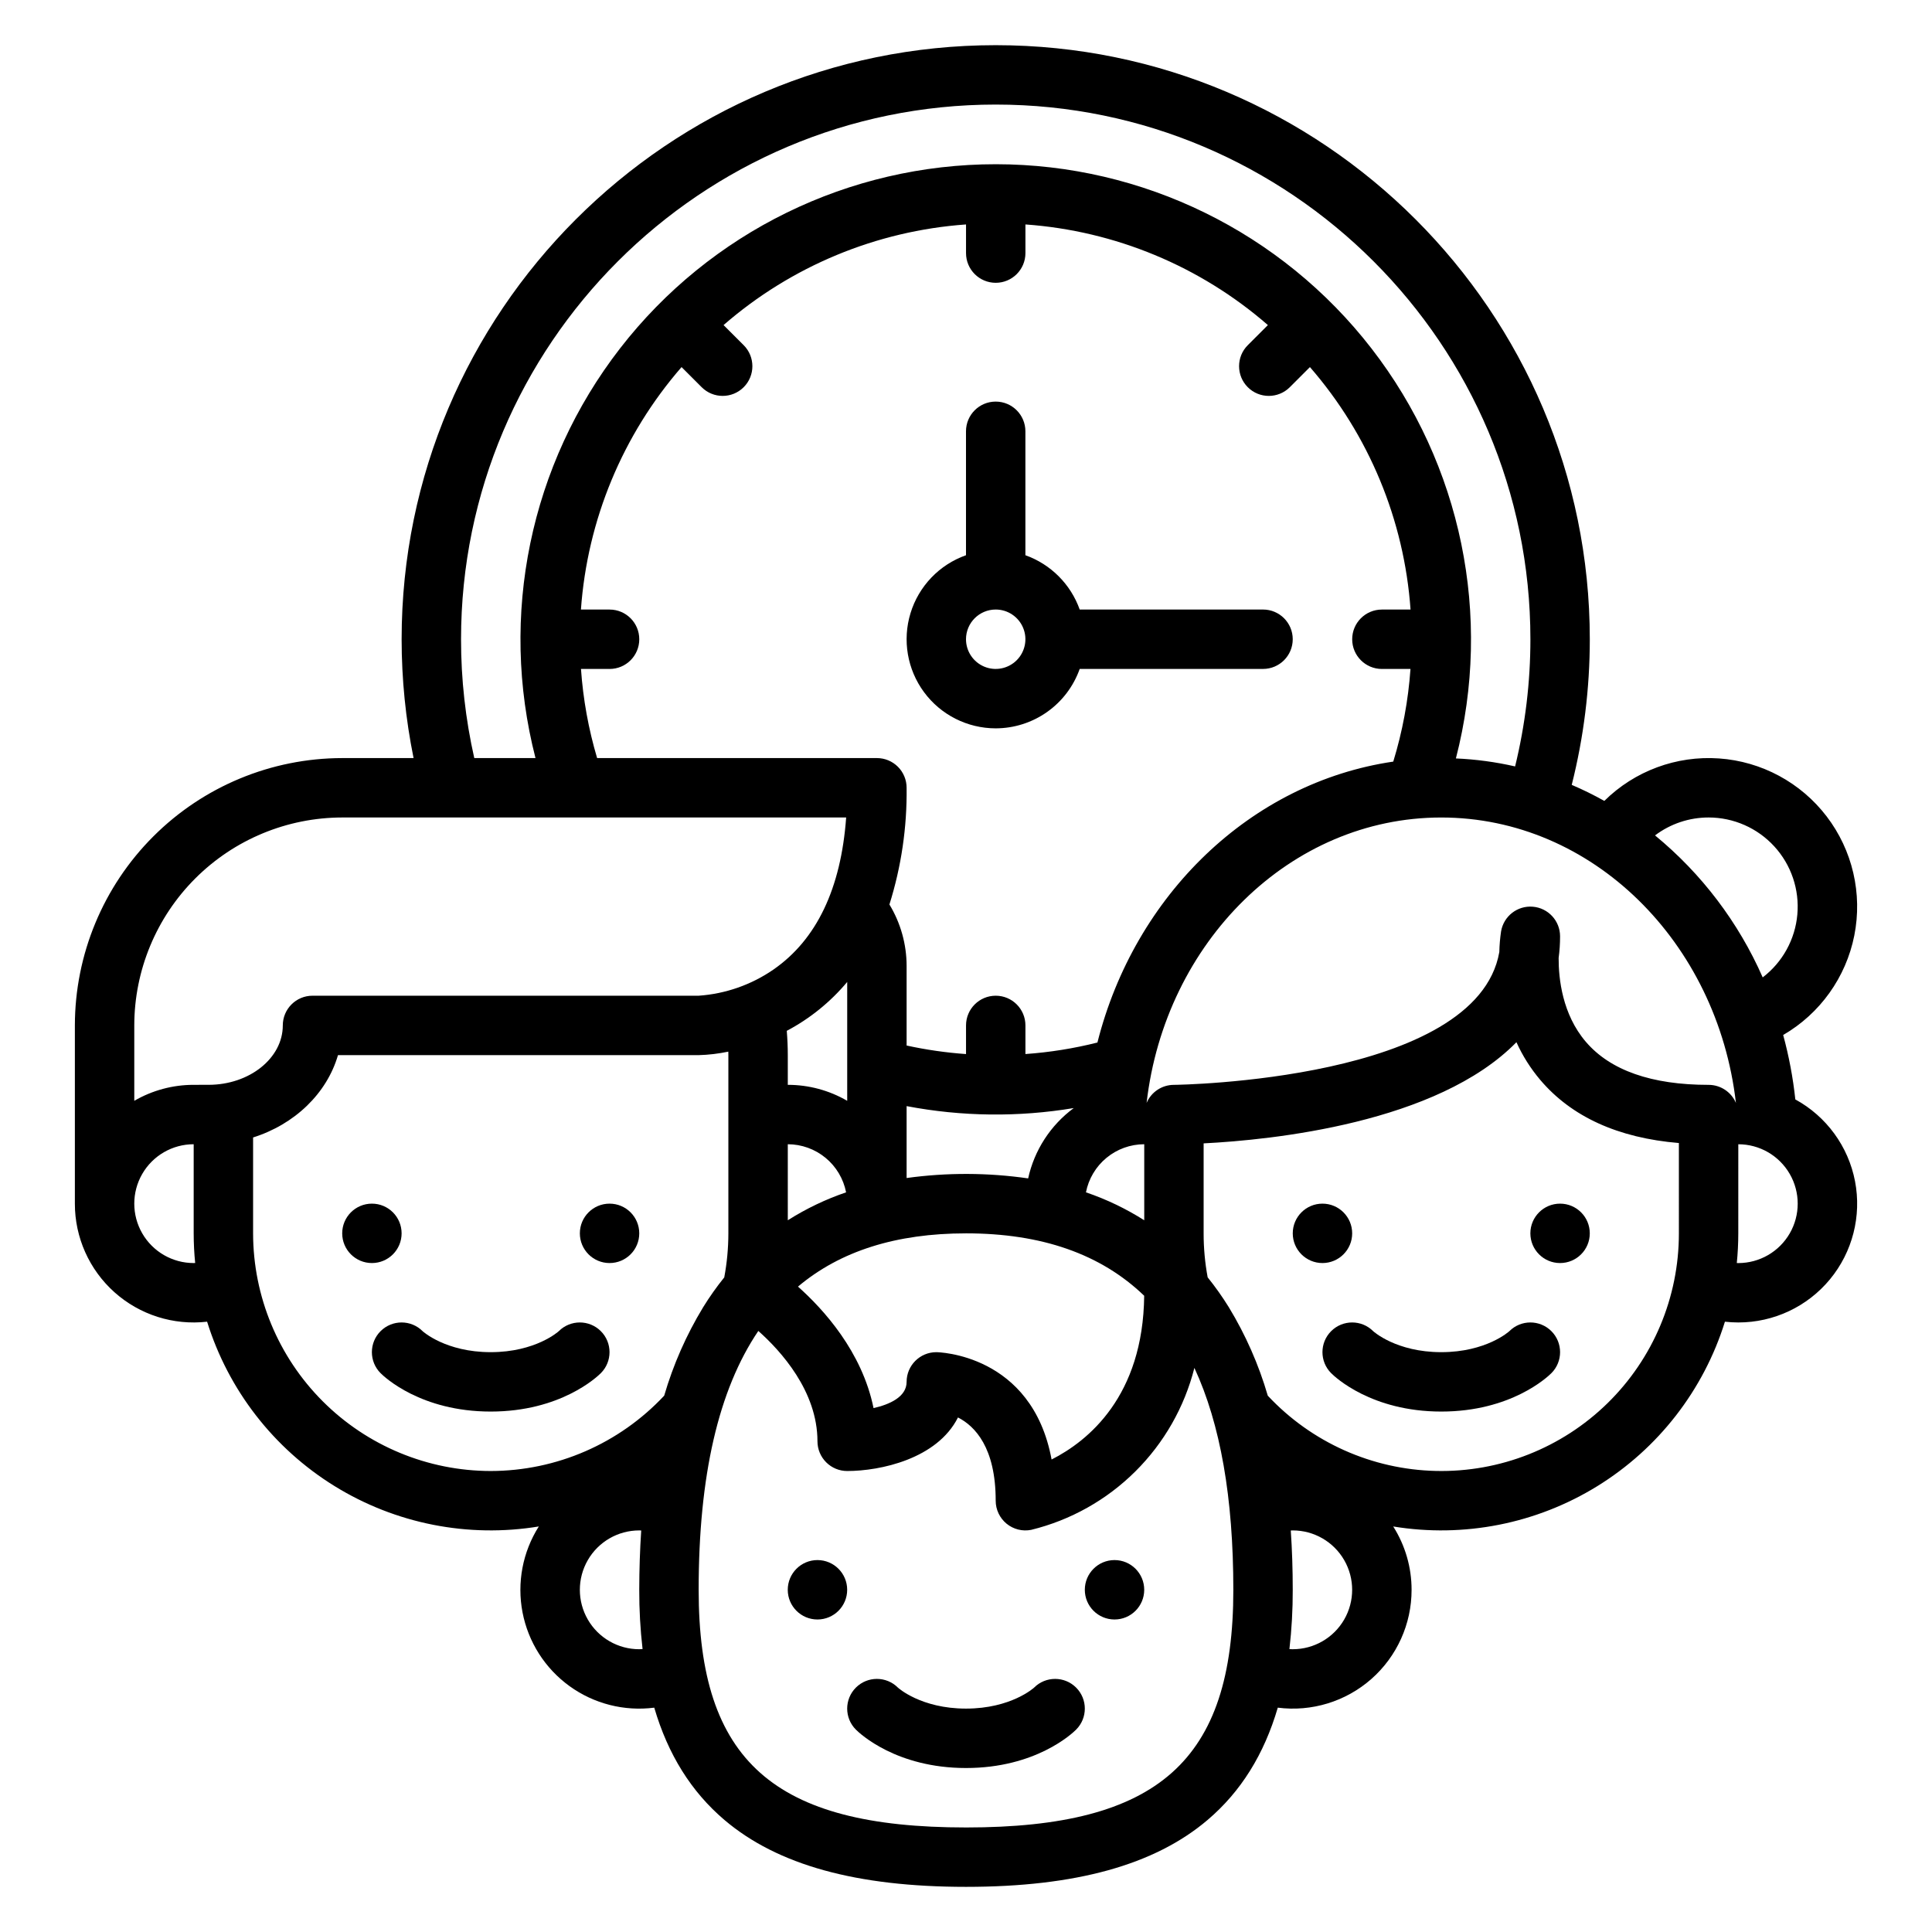 <?xml version="1.0" encoding="UTF-8"?>
<!-- Uploaded to: SVG Repo, www.svgrepo.com, Generator: SVG Repo Mixer Tools -->
<svg fill="#000000" width="800px" height="800px" version="1.1" viewBox="144 144 512 512" xmlns="http://www.w3.org/2000/svg">
 <g>
  <path d="m407.87 337.02c4.883-0.008 9.641-1.523 13.629-4.344 3.984-2.816 7-6.801 8.633-11.402h48.586c4.348 0 7.871-3.523 7.871-7.871s-3.523-7.871-7.871-7.871h-48.586c-2.394-6.715-7.676-12-14.391-14.391v-32.844c0-4.348-3.523-7.871-7.871-7.871s-7.871 3.523-7.871 7.871v32.844c-7.059 2.496-12.512 8.195-14.703 15.352-2.191 7.16-0.855 14.934 3.594 20.953 4.453 6.019 11.492 9.57 18.98 9.574zm0-31.488c3.184 0 6.055 1.918 7.273 4.859 1.219 2.941 0.543 6.328-1.707 8.578-2.254 2.25-5.637 2.926-8.578 1.707s-4.859-4.09-4.859-7.273c0.004-4.344 3.523-7.867 7.871-7.871z"/>
  <path d="m502.34 470.85c0 4.348-3.527 7.871-7.875 7.871-4.348 0-7.871-3.523-7.871-7.871s3.523-7.871 7.871-7.871c4.348 0 7.875 3.523 7.875 7.871"/>
  <path d="m565.31 470.85c0 4.348-3.527 7.871-7.875 7.871s-7.871-3.523-7.871-7.871 3.523-7.871 7.871-7.871 7.875 3.523 7.875 7.871"/>
  <path d="m250.43 470.85c0 4.348-3.523 7.871-7.871 7.871s-7.871-3.523-7.871-7.871 3.523-7.871 7.871-7.871 7.871 3.523 7.871 7.871"/>
  <path d="m313.41 470.85c0 4.348-3.523 7.871-7.871 7.871s-7.871-3.523-7.871-7.871 3.523-7.871 7.871-7.871 7.871 3.523 7.871 7.871"/>
  <path d="m292.09 496.77c-0.055 0.055-6.102 5.566-18.051 5.566s-17.992-5.512-18.051-5.566h0.004c-3.074-3.074-8.059-3.074-11.133 0s-3.074 8.059 0 11.133c1.039 1.043 10.711 10.176 29.184 10.176s28.141-9.137 29.184-10.176c3.074-3.074 3.074-8.059 0-11.133s-8.059-3.074-11.137 0z"/>
  <path d="m368.51 565.31c0 4.348-3.527 7.871-7.875 7.871-4.348 0-7.871-3.523-7.871-7.871s3.523-7.875 7.871-7.875c4.348 0 7.875 3.527 7.875 7.875"/>
  <path d="m447.23 565.31c0 4.348-3.523 7.871-7.871 7.871s-7.871-3.523-7.871-7.871 3.523-7.875 7.871-7.875 7.871 3.527 7.871 7.875"/>
  <path d="m418.05 591.23c-0.055 0.055-6.102 5.566-18.051 5.566-11.949 0-17.992-5.512-18.051-5.566h0.004c-3.074-3.074-8.059-3.074-11.133 0-3.074 3.078-3.074 8.062 0 11.137 1.039 1.039 10.711 10.176 29.184 10.176s28.141-9.137 29.184-10.176h-0.004c3.074-3.074 3.078-8.059 0-11.137-3.074-3.074-8.059-3.074-11.133 0z"/>
  <path d="m544 496.77c-0.055 0.055-6.102 5.566-18.051 5.566-11.945 0-17.992-5.512-18.051-5.566h0.004c-3.074-3.074-8.059-3.074-11.133 0s-3.074 8.059 0 11.133c1.039 1.043 10.711 10.176 29.18 10.176 18.473 0 28.141-9.137 29.184-10.176 3.074-3.074 3.074-8.059 0-11.133-3.074-3.074-8.059-3.074-11.133 0z"/>
  <path d="m619.78 435.36c-0.617-5.769-1.695-11.48-3.219-17.074 9.777-5.676 16.641-15.277 18.848-26.363 2.203-11.086-0.465-22.586-7.328-31.566-6.863-8.98-17.258-14.578-28.531-15.363-11.277-0.789-22.348 3.312-30.387 11.254-2.801-1.566-5.684-2.988-8.637-4.25 3.18-12.617 4.789-25.574 4.789-38.586 0-86.812-70.629-157.44-157.44-157.44s-157.44 70.629-157.44 157.44c0.004 10.574 1.062 21.125 3.168 31.488h-18.91c-18.785 0.02-36.793 7.492-50.074 20.773-13.285 13.281-20.754 31.289-20.777 50.074v47.234c-0.008 8.969 3.816 17.52 10.512 23.496 6.691 5.973 15.617 8.809 24.531 7.785 5.641 18.129 17.645 33.609 33.801 43.582s35.375 13.766 54.105 10.684c-4.285 6.762-5.828 14.902-4.316 22.766 1.512 7.863 5.965 14.852 12.449 19.543 6.488 4.691 14.52 6.734 22.461 5.711 3.641 12.418 9.801 22.277 18.598 29.758 14.035 11.926 34.973 17.73 64.023 17.73 29.047 0 49.992-5.805 64.023-17.734 8.797-7.477 14.957-17.336 18.598-29.754 8.973 1.152 18.004-1.617 24.793-7.594 6.789-5.981 10.676-14.594 10.664-23.637 0.004-5.945-1.684-11.766-4.867-16.785 18.734 3.074 37.949-0.723 54.102-10.695 16.156-9.973 28.16-25.449 33.805-43.574 1.18 0.133 2.367 0.203 3.555 0.203 9.391 0.004 18.297-4.188 24.277-11.43s8.418-16.777 6.644-26c-1.777-9.223-7.574-17.172-15.816-21.676zm-22.977-74.719c6.625 0.004 12.941 2.789 17.414 7.676 4.473 4.891 6.684 11.43 6.098 18.031-0.586 6.598-3.914 12.648-9.18 16.672-6.426-14.609-16.203-27.5-28.535-37.629 4.09-3.09 9.078-4.754 14.203-4.75zm-188.93-188.93c78.129 0 141.7 63.566 141.7 141.7 0 11.355-1.363 22.668-4.055 33.699-5.156-1.18-10.406-1.887-15.691-2.117 9.746-37.715 1.496-77.816-22.348-108.62-23.844-30.801-60.598-48.836-99.551-48.852s-75.719 17.992-99.586 48.777c-23.867 30.781-32.148 70.879-22.43 108.6h-16.223c-2.336-10.332-3.516-20.895-3.508-31.488 0-78.129 63.566-141.7 141.7-141.7zm102.34 149.57h7.578c-0.582 8.332-2.113 16.566-4.562 24.551-37.785 5.539-68.543 35.367-78.402 74.449-6.258 1.574-12.641 2.598-19.078 3.051v-7.586c0-4.348-3.523-7.871-7.871-7.871s-7.871 3.523-7.871 7.871v7.594c-5.297-0.375-10.559-1.133-15.746-2.266v-21.07c0-5.75-1.578-11.387-4.555-16.305 3.141-10.004 4.68-20.445 4.555-30.93 0-2.086-0.828-4.09-2.305-5.566-1.477-1.477-3.481-2.305-5.566-2.305h-74.148c-2.285-7.691-3.719-15.613-4.277-23.617h7.578c4.348 0 7.871-3.523 7.871-7.871s-3.523-7.871-7.871-7.871h-7.59c1.688-23.746 11.047-46.297 26.668-64.258l5.332 5.332c3.074 3.074 8.059 3.074 11.133-0.004 3.074-3.074 3.07-8.059-0.004-11.133l-5.332-5.328c17.961-15.621 40.512-24.98 64.258-26.668v7.594c0 4.348 3.523 7.871 7.871 7.871s7.871-3.523 7.871-7.871v-7.594c23.742 1.688 46.297 11.047 64.254 26.668l-5.328 5.328c-3.078 3.074-3.078 8.062 0 11.137 3.074 3.074 8.059 3.074 11.137 0l5.332-5.332c15.621 17.961 24.98 40.512 26.664 64.258h-7.594c-4.348 0-7.871 3.523-7.871 7.871s3.523 7.871 7.871 7.871zm-157.71 95.902c6.129-3.242 11.566-7.641 16.016-12.957v31.5c-4.781-2.777-10.215-4.238-15.746-4.234v-7.871c0-2.148-0.098-4.297-0.27-6.438zm0.27 30.051c3.652 0.008 7.191 1.281 10.012 3.606 2.816 2.324 4.738 5.559 5.438 9.141-5.426 1.848-10.609 4.332-15.449 7.402zm47.23 23.617c20.043 0 35.738 5.484 47.219 16.539-0.289 26.652-14.836 38.473-24.539 43.395-5.199-28.086-30.266-28.445-30.551-28.445-4.348 0-7.871 3.523-7.871 7.871 0 4.016-4.555 5.988-8.762 6.953-3.051-14.969-13.266-26.188-20.023-32.199 11.203-9.43 26.012-14.113 44.531-14.113zm-15.742-14.66v-19.059c14.617 2.789 29.617 2.965 44.297 0.516-6.156 4.543-10.449 11.168-12.086 18.641-10.68-1.543-21.523-1.574-32.211-0.102zm47.527 3.797v-0.004c0.699-3.586 2.621-6.816 5.441-9.145 2.816-2.324 6.356-3.598 10.008-3.606v20.148c-4.84-3.07-10.023-5.555-15.449-7.402zm-236.46 18.734c-5.625 0-10.82-3-13.633-7.871s-2.812-10.875 0-15.746c2.812-4.871 8.008-7.871 13.633-7.871v23.617c0 2.648 0.137 5.269 0.395 7.852-0.133 0.004-0.262 0.02-0.395 0.02zm0-47.23c-5.527-0.004-10.961 1.457-15.742 4.234v-19.98c0.016-14.609 5.828-28.617 16.156-38.945 10.332-10.332 24.34-16.141 38.949-16.16h133.55c-1.371 18.836-7.832 32.367-19.258 40.289v0.004c-5.867 4.047-12.715 6.445-19.828 6.941h-102.34c-4.348 0-7.871 3.523-7.871 7.871 0 8.68-8.828 15.742-19.68 15.742zm118.08 149.57c-5.625 0-10.824-3-13.633-7.871-2.812-4.871-2.812-10.875 0-15.746 2.809-4.871 8.008-7.871 13.633-7.871 0.176 0 0.344 0.016 0.52 0.023-0.336 5.051-0.512 10.293-0.52 15.723-0.016 5.242 0.277 10.48 0.879 15.691-0.293 0.016-0.582 0.051-0.879 0.051zm-39.359-47.23c-16.699-0.02-32.703-6.66-44.512-18.469-11.805-11.805-18.445-27.812-18.465-44.508v-25.418c11.016-3.469 19.543-11.656 22.496-21.816h95.582c2.644-0.07 5.273-0.383 7.859-0.926 0 0.309 0.016 0.621 0.016 0.93v47.23c-0.004 3.914-0.367 7.82-1.09 11.668-2.031 2.519-3.902 5.164-5.602 7.918-4.449 7.324-7.918 15.199-10.316 23.426-11.906 12.719-28.547 19.945-45.969 19.965zm125.95 94.465c-50.984 0-70.848-17.656-70.848-62.977 0-30.168 5.231-52.965 15.812-68.609 5.934 5.269 15.672 15.949 15.672 29.246 0 2.09 0.832 4.09 2.309 5.566 1.477 1.477 3.477 2.309 5.566 2.309 8.766 0 23.824-3.199 29.363-14.191 4.5 2.293 9.996 7.981 9.996 22.062 0 2.359 1.059 4.594 2.879 6.086 1.824 1.496 4.223 2.098 6.535 1.633 10.426-2.555 19.957-7.898 27.574-15.461 7.617-7.559 13.035-17.051 15.668-27.457 6.894 14.871 10.32 34.43 10.32 58.816 0 45.316-19.863 62.977-70.848 62.977zm86.594-47.23c-0.297 0-0.59-0.023-0.879-0.043h-0.004c0.602-5.215 0.895-10.457 0.879-15.703 0-5.438-0.172-10.676-0.52-15.723 0.172-0.008 0.344-0.02 0.52-0.02v-0.004c5.625 0 10.824 3 13.637 7.871s2.812 10.875 0 15.746-8.012 7.871-13.637 7.871zm102.33-110.21c0.008 16.941-6.82 33.176-18.93 45.023-12.113 11.848-28.492 18.312-45.43 17.934-16.941-0.375-33.016-7.566-44.586-19.945-2.398-8.227-5.867-16.102-10.316-23.426-1.707-2.758-3.582-5.41-5.617-7.938-0.715-3.844-1.074-7.742-1.07-11.648v-23.855c18.035-0.914 61.906-5.352 82.898-26.809 1.625 3.598 3.742 6.949 6.289 9.965 8.297 9.797 20.645 15.41 36.762 16.754zm7.871-39.359c-15.109 0-26.059-3.836-32.539-11.422-6.227-7.281-7.223-16.727-7.199-22.199 0.254-1.902 0.383-3.82 0.379-5.742 0.004-4.098-3.137-7.512-7.223-7.848-4.082-0.34-7.742 2.512-8.414 6.555-0.266 1.805-0.422 3.625-0.461 5.449-5.973 34.145-85.406 35.207-86.238 35.207-3.152 0-6.004 1.887-7.238 4.789 4.906-42.594 38.055-75.641 78.086-75.641 40.035 0 73.184 33.043 78.094 75.637v0.004c-1.234-2.906-4.086-4.789-7.242-4.789zm7.871 47.23c-0.133 0-0.262-0.016-0.395-0.016 0.258-2.586 0.395-5.203 0.395-7.856l0.004-23.617c5.625 0 10.82 3 13.633 7.871 2.812 4.871 2.812 10.875 0 15.746s-8.008 7.871-13.633 7.871z"/>
 </g>
</svg>